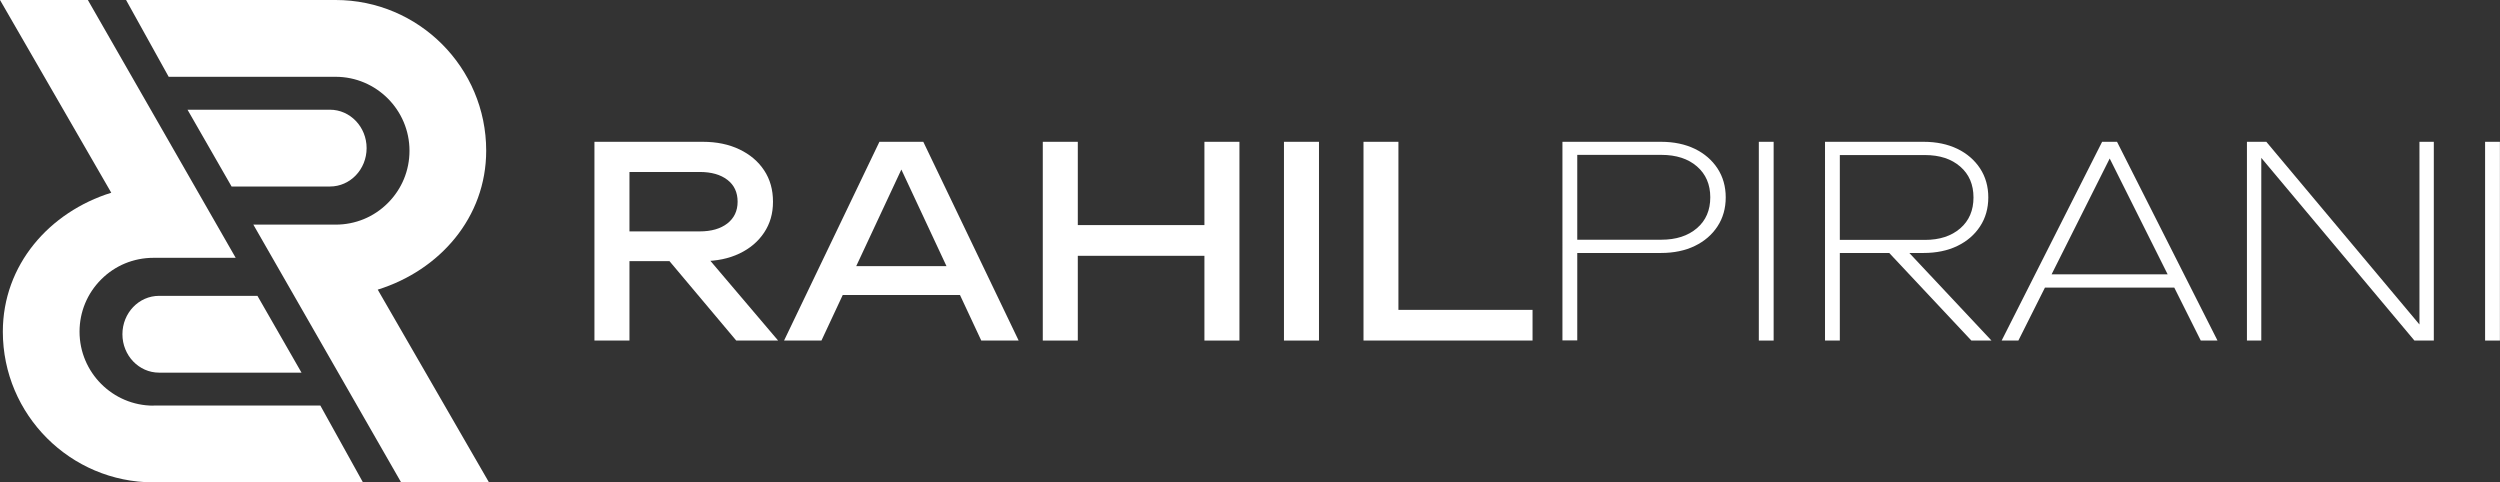 <?xml version="1.0" encoding="UTF-8"?>
<svg id="Layer_2" data-name="Layer 2" xmlns="http://www.w3.org/2000/svg" viewBox="0 0 273.45 52.77">
  <rect x="0" y="0" width="273.45" height="52.77" fill="#333333" stroke="none"/>
  <defs>
    <style>
      .cls-1 {
        fill: #fff;
      }
    </style>
  </defs>
  <g id="Layer_1-2" data-name="Layer 1">
    <g>
      <g>
        <path class="cls-1" d="M41.32,31.68c6.76-2.11,11.86-7.88,11.86-15.2C53.18,7.39,45.8,0,36.71,0H13.79l4.66,8.4h18.26c4.45,0,8.08,3.63,8.08,8.09,0,2.16-.84,4.19-2.37,5.72s-3.55,2.36-5.71,2.36h-9l16.17,28.2h9.61l-12.17-21.08Z"/>
        <path class="cls-1" d="M40.1,16.2c0-2.32-1.8-4.2-4.01-4.2h-15.58l4.82,8.4h10.76c2.22,0,4.01-1.88,4.01-4.2Z"/>
        <path class="cls-1" d="M16.78,44.37c-4.45,0-8.08-3.63-8.08-8.09,0-2.16.84-4.19,2.37-5.72,1.52-1.52,3.55-2.36,5.71-2.36h9L9.61,0H0l12.17,21.08C5.41,23.19.31,28.96.31,36.28c0,9.09,7.39,16.48,16.48,16.48h22.91l-4.66-8.4h-18.26Z"/>
        <path class="cls-1" d="M13.39,36.56c0,2.32,1.8,4.2,4.01,4.2h15.58l-4.82-8.4h-10.76c-2.22,0-4.01,1.88-4.01,4.2Z"/>
      </g>
      <g>
        <path class="cls-1" d="M67.69,25.31h8.84c1.28,0,2.28-.29,3.03-.87.74-.58,1.12-1.37,1.12-2.38s-.37-1.82-1.12-2.39c-.74-.57-1.75-.86-3.03-.86h-9.39l1.71-2.14v20.58h-3.83V15.51h11.85c1.53,0,2.86.28,4.01.83,1.15.55,2.05,1.31,2.7,2.29.65.98.97,2.12.97,3.43s-.32,2.4-.97,3.38c-.65.98-1.55,1.74-2.7,2.29-1.15.55-2.49.83-4.01.83h-9.19v-3.25ZM71.98,27.08h4.49l8.64,10.17h-4.58l-8.55-10.17Z"/>
        <path class="cls-1" d="M100.99,15.51l10.43,21.74h-4.09l-9.48-20.29h1.48l-9.48,20.29h-4.09l10.43-21.74h4.78ZM90.9,32.27v-3.16h15.19v3.16h-15.19Z"/>
        <path class="cls-1" d="M114.06,15.51h3.83v21.74h-3.83V15.51ZM116.12,24.62h17.45v3.36h-17.45v-3.36ZM131.74,15.51h3.83v21.74h-3.83V15.51Z"/>
        <path class="cls-1" d="M140.44,15.51h3.83v21.74h-3.83V15.51Z"/>
        <path class="cls-1" d="M152.96,15.51v20.03l-1.71-1.65h16.38v3.36h-18.49V15.51h3.83Z"/>
        <path class="cls-1" d="M181.68,15.51c1.41,0,2.64.26,3.7.77,1.05.51,1.88,1.23,2.48,2.14.6.92.9,1.98.9,3.17s-.3,2.26-.9,3.17c-.6.92-1.43,1.63-2.48,2.14-1.05.51-2.29.77-3.7.77h-10.09v-1.45h10.12c1.62,0,2.92-.42,3.9-1.26s1.46-1.97,1.46-3.38-.49-2.54-1.46-3.38-2.27-1.26-3.9-1.26h-9.91l.72-.72v21.01h-1.62V15.51h10.78Z"/>
        <path class="cls-1" d="M192.38,15.51h1.62v21.74h-1.62V15.51Z"/>
        <path class="cls-1" d="M200.75,26.24h9.8c1.6,0,2.89-.42,3.86-1.26.97-.84,1.45-1.97,1.45-3.38s-.48-2.54-1.45-3.38c-.97-.84-2.25-1.26-3.86-1.26h-10.03l.72-.72v21.01h-1.62V15.51h10.78c1.41,0,2.64.26,3.7.77,1.05.51,1.88,1.23,2.48,2.14.6.92.9,1.98.9,3.17s-.3,2.26-.9,3.17c-.6.92-1.43,1.63-2.48,2.14-1.05.51-2.29.77-3.7.77h-9.65v-1.45ZM206.09,27.08h2.2l9.54,10.17h-2.2l-9.54-10.17Z"/>
        <path class="cls-1" d="M231.56,15.51l10.99,21.74h-1.83l-10.67-21.33h1.42l-10.7,21.33h-1.83l10.99-21.74h1.62ZM222.93,31.46v-1.45h15.42v1.45h-15.42Z"/>
        <path class="cls-1" d="M265.77,36.85h-1.13V15.51h1.57v21.74h-2.12l-17.88-21.33h1.13v21.33h-1.57V15.51h2.12l17.88,21.33Z"/>
        <path class="cls-1" d="M271.82,15.51h1.62v21.74h-1.62V15.51Z"/>
      </g>
    </g>
  </g>
</svg>